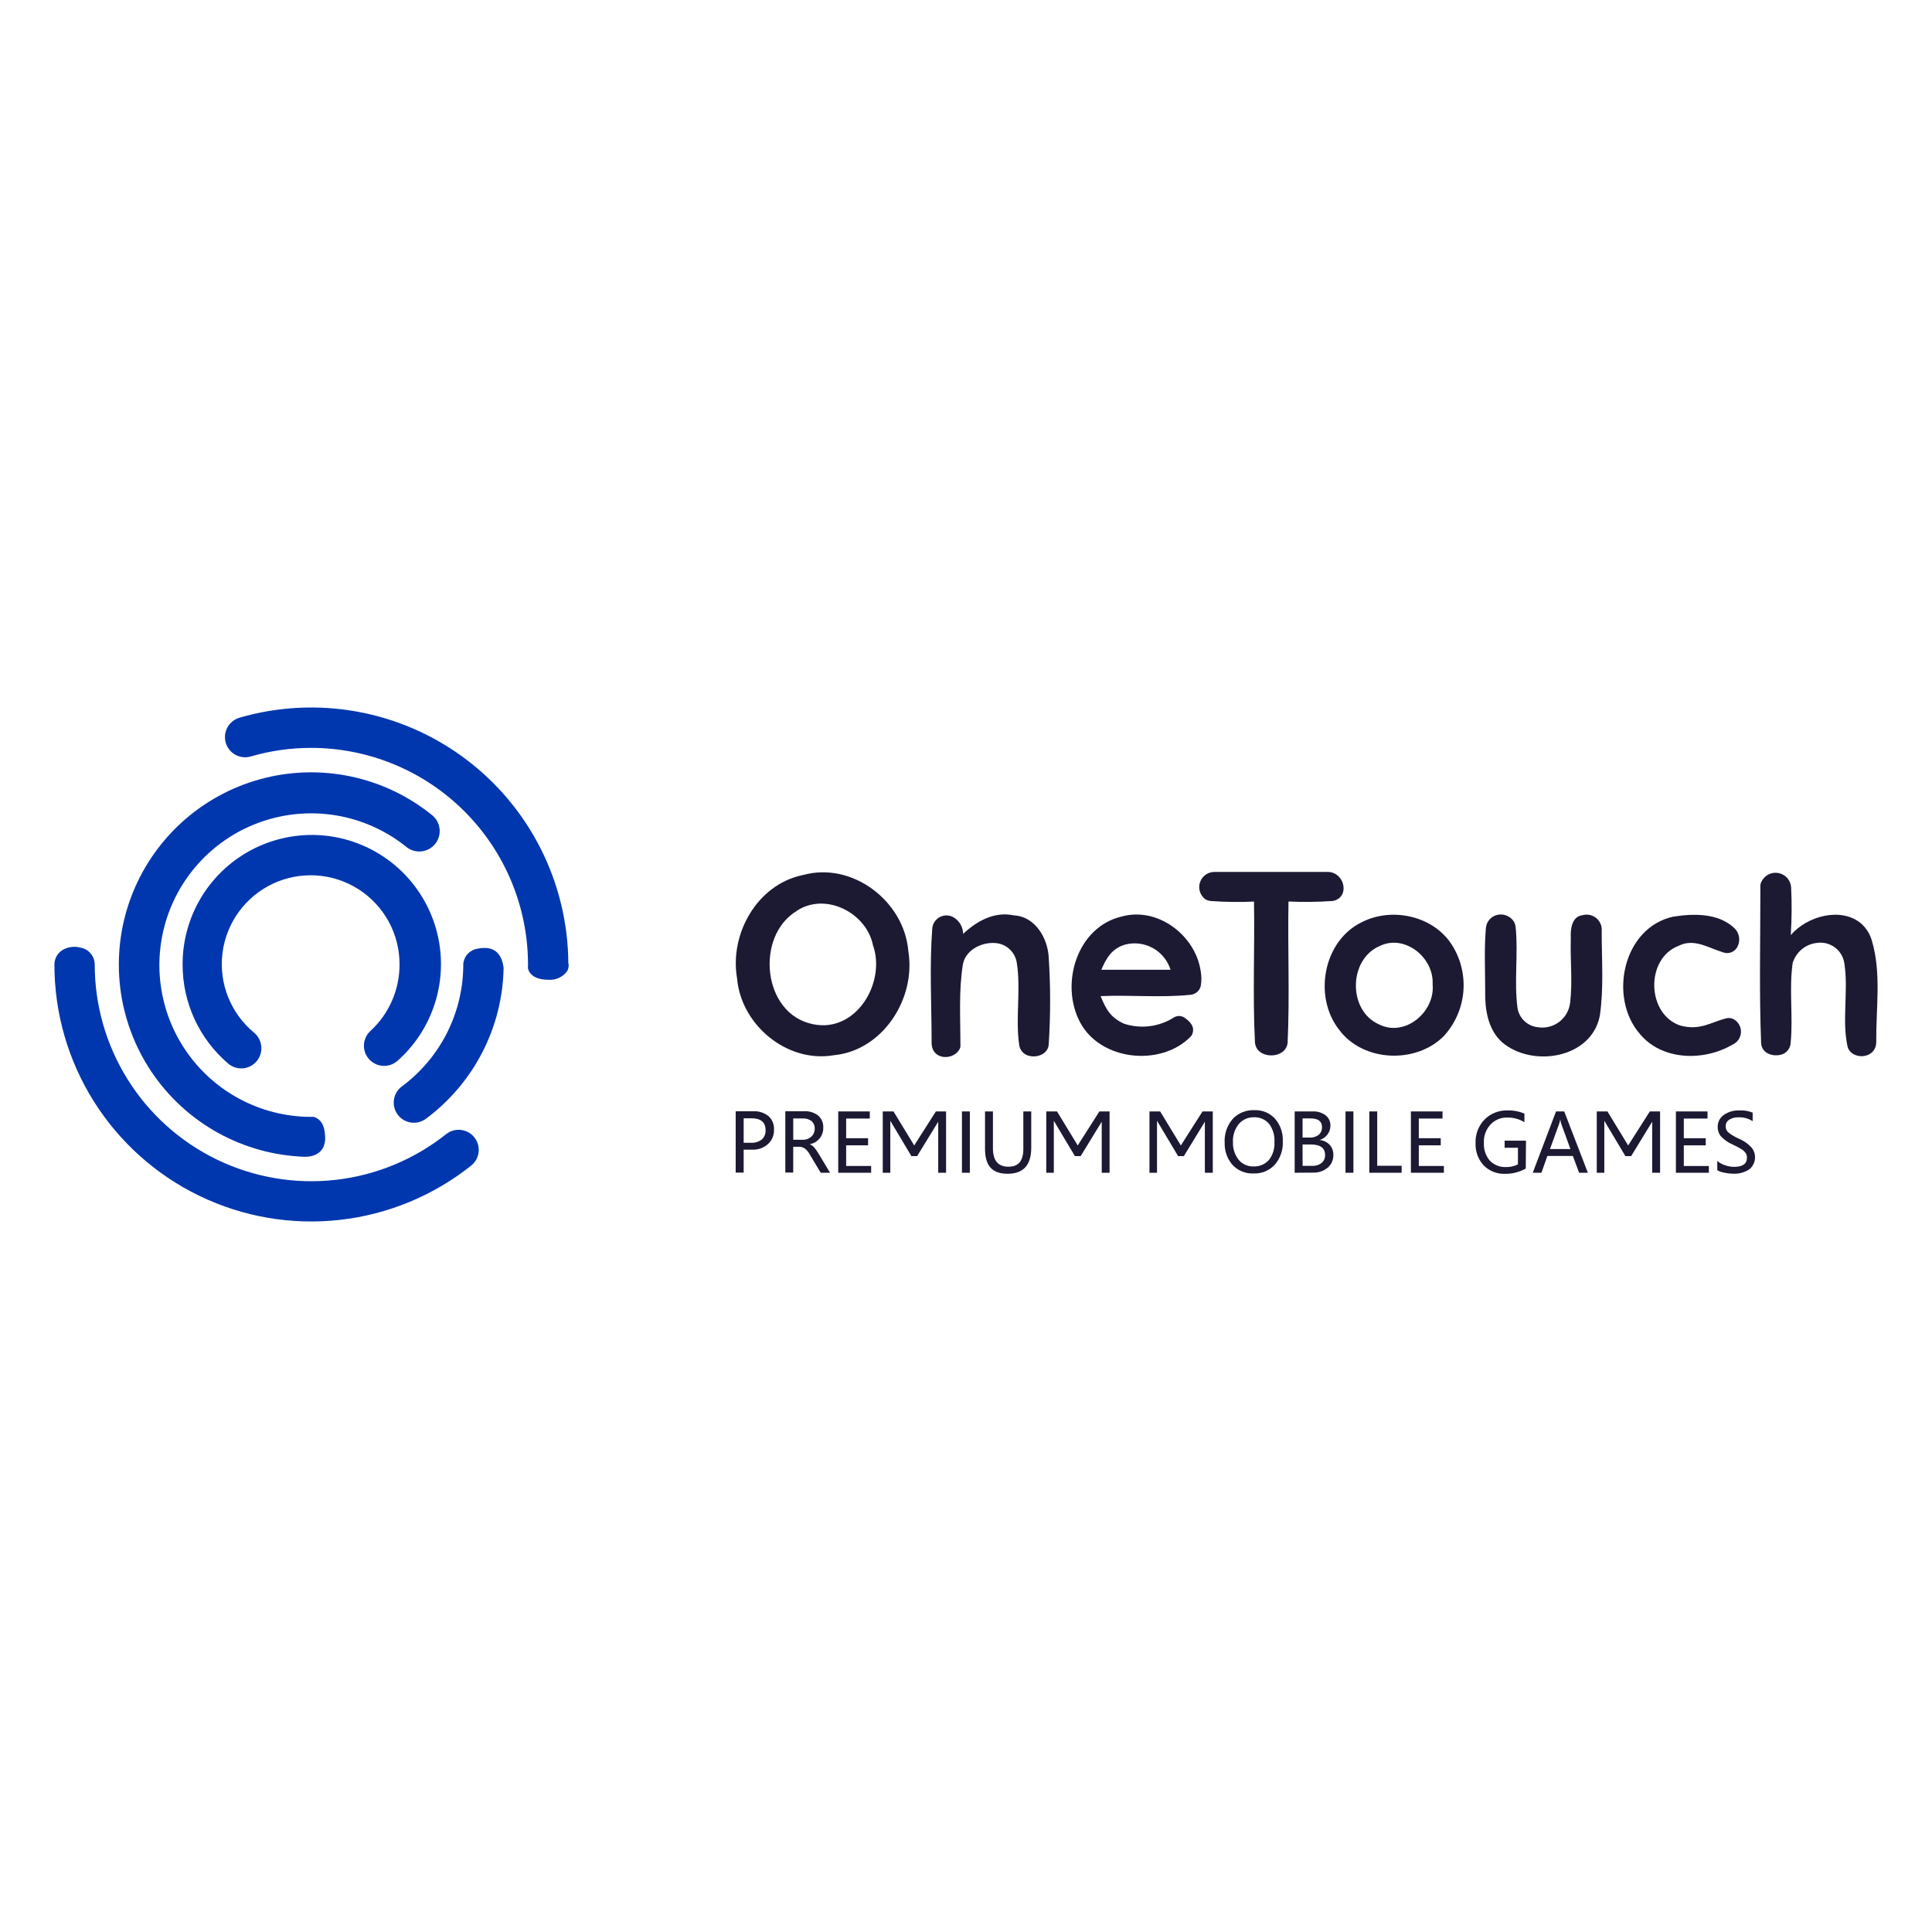 <svg fill="none" height="142" viewBox="0 0 142 142" width="142" xmlns="http://www.w3.org/2000/svg"><g fill="#1c1933"><path d="m58.961 64.327c3.664-1.047 7.517 1.905 7.804 5.611.56 3.46-1.879 7.281-5.491 7.621-3.434.586-6.805-2.23-7.098-5.638-.571-3.245 1.445-6.883 4.784-7.595zm-.387 2.617c-3.099 1.853-2.539 7.595 1.178 8.333 3.167.67 5.391-3.062 4.407-5.821-.487-2.371-3.476-3.905-5.596-2.513z"/><path d="m70.791 68.64c1-.947 2.298-1.665 3.722-1.361 1.57.073 2.513 1.685 2.57 3.141.134 2.092.134 4.19 0 6.281 0 .832-1.047 1.152-1.696.806-.128-.073-.237-.174-.32-.295s-.136-.26-.157-.406c-.288-1.994.136-4.041-.173-6.02-.05-.358-.211-.69-.461-.951-.25-.26-.576-.435-.931-.499-1.047-.178-2.35.419-2.57 1.523-.319 1.994-.183 3.926-.183 6.014-.001.052-.009.103-.026.152-.366.921-2.094.979-2.094-.403 0-2.78-.162-5.58.047-8.349.01-.191.072-.376.18-.534.108-.158.257-.284.431-.363.174-.079.367-.109.557-.087.19.023.371.097.521.215.178.131.324.302.424.499.101.197.154.415.157.636z"/><path d="m82.427 67.368c2.649-.749 5.433 1.371 5.821 3.999.071.373.071.757 0 1.131-.046.165-.141.311-.272.421-.131.11-.291.178-.461.196-2.198.23-4.418 0-6.622.099.413 1.005.738 1.57 1.717 2.026.613.202 1.264.264 1.904.181.64-.083 1.254-.307 1.796-.657.12-.065.255-.095.392-.087.136.008.267.055.378.134.408.293.759.659.55 1.199-.026.067-.065.127-.115.178-2.188 2.235-6.622 1.785-8.129-1.047s-.215-7.009 3.041-7.773zm-1.481 3.91h5.088c-.211-.678-.675-1.249-1.296-1.594-.621-.345-1.351-.438-2.038-.259-1.021.288-1.429 1.094-1.754 1.853z"/><path d="m116.299 67.269c.176-.052.363-.06.543-.022s.348.119.489.237c.141.118.25.269.319.44.068.171.093.356.072.539 0 2.094.163 4.188-.141 6.213-.628 3.141-4.983 3.805-7.176 1.931-1.047-.932-1.272-2.424-1.246-3.764 0-1.539-.079-3.088.052-4.627.018-.23.109-.449.259-.624.151-.175.354-.298.579-.349.218-.051.447-.036.657.042.211.078.393.216.526.397.096.141.154.306.167.476.199 1.968-.125 3.962.136 5.925.056.359.226.69.486.944.259.254.594.417.954.465.279.052.566.046.842-.018.277-.064.537-.184.765-.353s.419-.383.56-.629c.141-.246.23-.519.262-.801.183-1.544 0-3.114.047-4.669v-.084c-.032-.639.068-1.565.848-1.67z"/><path d="m122.988 67.373c1.492-.236 3.298-.272 4.476.832.177.165.298.382.345.62s.018.484-.084.705c-.081.197-.235.356-.429.445-.194.088-.415.1-.618.032-1.099-.325-2.167-1.078-3.318-.482-2.439.942-2.335 5.025.141 5.852 1.44.387 2.235-.236 3.34-.523.191-.057.397-.038.576.052.171.094.313.235.409.406.096.171.142.365.133.561-.01.196-.074.385-.185.546-.112.161-.266.288-.446.365-2.094 1.23-5.172 1.178-6.805-.796-2.319-2.675-1.241-7.815 2.465-8.616z"/><path d="m100.093 67.777c2.198-1.115 5.193-.487 6.58 1.607.674 1.03.985 2.256.884 3.483-.102 1.227-.61 2.385-1.444 3.29-2.052 2.057-5.931 1.9-7.684-.466-1.916-2.424-1.183-6.538 1.665-7.914zm1.303 1.759c-2.292.989-2.334 4.753-.036 5.758 1.926.958 4.135-.937 3.936-2.958.099-1.968-2.062-3.706-3.9-2.8z"/><path d="m97.617 64.086h-1.214c-2 0-3.999 0-5.999 0h-1.141c-.234-.002-.462.07-.652.206-.191.135-.334.327-.409.548-.076.221-.08.46-.013.684s.203.42.389.563c.124.075.264.122.408.136 1.059.077 2.122.091 3.183.042.058 3.439-.105 6.888.068 10.322.063 1.303 2.287 1.309 2.403.042.157-3.449 0-6.909.063-10.369 1.069.051 2.141.038 3.209-.037.127-.01.25-.048.361-.11.89-.455.471-1.994-.654-2.026z"/><path d="m137.571 69.106c-.136-.466-.399-.884-.759-1.209-1.434-1.251-3.968-.602-5.192.832.074-1.169.083-2.342.026-3.512-.017-.249-.114-.485-.277-.674s-.384-.319-.628-.371c-.243-.052-.498-.023-.724.082s-.411.282-.528.502c-.033.056-.059.116-.078.178-.019.063-.028.128-.026.194v.565c0 3.664-.089 7.328.057 10.992.058.806 1.01 1.047 1.644.769.146-.074.271-.185.363-.322s.147-.294.16-.458c.194-1.952-.125-3.931.147-5.878.118-.404.356-.764.682-1.031s.725-.43 1.145-.466c.458-.059.921.065 1.29.344s.614.691.683 1.148c.319 2.015-.189 4.104.23 6.103.021.096.058.188.11.272.482.754 2.005.607 2.005-.592-.021-2.465.392-5.072-.33-7.469z"/><path d="m54.658 84.5v1.685h-.586v-4.507h1.282c.408-.025.811.102 1.131.356.139.126.247.282.316.456s.099.361.087.549c.007.203-.032.404-.114.59-.082.186-.204.351-.357.483-.327.277-.75.416-1.178.387zm0-2.308v1.801h.523c.29.019.578-.066.811-.241.094-.088.168-.195.216-.314.048-.119.069-.248.061-.377 0-.576-.345-.869-1.047-.869z"/><path d="m61.008 86.196h-.686l-.749-1.251c-.099-.201-.238-.379-.408-.523-.129-.094-.286-.142-.445-.136h-.419v1.895h-.581v-4.507h1.371c.376-.023.748.091 1.047.319.125.111.223.248.287.402.064.154.093.321.084.487.009.289-.088.572-.272.795-.184.223-.443.372-.728.419.122.05.232.127.319.225.135.152.252.319.351.497zm-2.706-3.994v1.57h.686c.239.01.472-.074.649-.236.082-.078.146-.172.188-.277s.062-.217.058-.33c.002-.098-.017-.196-.056-.286-.039-.09-.097-.171-.17-.237-.188-.146-.423-.217-.659-.199z"/><path d="m64.028 86.196h-2.418v-4.507h2.319v.523h-1.738v1.445h1.612v.523h-1.612v1.518h1.837z"/><path d="m71.283 81.689v4.507h-.581v-4.507z"/><path d="m75.795 84.359c0 1.277-.581 1.911-1.738 1.911s-1.659-.612-1.659-1.843v-2.738h.581v2.711c0 .9.382 1.351 1.136 1.351.754 0 1.099-.434 1.099-1.309v-2.753h.581z"/><path d="m90.011 83.977c-.035-.634.177-1.257.592-1.738.204-.216.452-.386.728-.497.276-.111.572-.161.869-.147.283-.011.564.039.826.147.261.108.496.273.687.481.393.455.597 1.043.571 1.644.036.633-.174 1.256-.586 1.738-.2.214-.443.383-.714.494-.271.111-.563.162-.856.149-.287.012-.572-.038-.838-.146s-.505-.273-.701-.482c-.395-.454-.601-1.042-.576-1.644zm.613-.047c-.025.472.122.937.413 1.309.132.16.298.287.487.372.189.085.395.126.602.12.212.011.425-.026.621-.108.197-.082.372-.206.515-.363.292-.375.437-.844.408-1.319.033-.484-.11-.964-.403-1.351-.136-.157-.307-.281-.498-.363-.191-.082-.399-.119-.607-.108-.211-.006-.421.036-.614.122-.193.086-.364.214-.501.375-.306.385-.457.87-.424 1.361z"/><path d="m95.157 86.196v-4.507h1.324c.339-.017.673.083.947.283.114.089.206.204.268.335s.092.274.088.419c.002.237-.073.469-.215.66-.146.193-.349.334-.581.403.278.022.539.145.733.345.188.203.287.472.278.749.006.178-.029.356-.101.519-.072.163-.181.308-.317.423-.293.243-.666.372-1.047.361zm.581-3.994v1.408h.523c.239.014.475-.059.665-.204.08-.071.143-.159.185-.258.042-.099.061-.206.056-.313 0-.424-.288-.633-.853-.633zm0 1.916v1.57h.696c.254.017.505-.06.707-.215.084-.072.15-.162.194-.264.043-.102.063-.212.057-.322 0-.513-.349-.769-1.047-.769z"/><path d="m99.475 81.689v4.507h-.581v-4.507z"/><path d="m103.019 86.196h-2.376v-4.507h.581v3.994h1.795z"/><path d="m106.123 86.196h-2.424v-4.507h2.325v.523h-1.744v1.445h1.613v.523h-1.613v1.518h1.843z"/><path d="m112.142 85.887c-.464.261-.99.395-1.523.387-.29.012-.58-.037-.85-.144-.27-.106-.515-.268-.72-.474-.204-.223-.362-.483-.464-.767-.103-.284-.148-.585-.133-.887-.011-.316.042-.631.155-.926s.285-.564.505-.791c.22-.222.484-.396.775-.511s.603-.169.915-.159c.426-.012.849.068 1.241.236v.628c-.389-.236-.838-.354-1.293-.34-.227-.004-.452.041-.661.132-.208.09-.395.224-.548.392-.163.179-.288.388-.37.615-.082.227-.118.468-.106.71-.029.479.126.951.434 1.319.154.157.339.281.544.362s.424.118.644.109c.305.008.608-.06.88-.199v-1.22h-.979v-.523h1.57z"/><path d="m116.707 86.196h-.644l-.461-1.235h-1.873l-.435 1.235h-.638l1.711-4.507h.602zm-1.282-1.743-.681-1.874c-.03-.103-.053-.208-.068-.314-.015.107-.039.212-.073.314l-.681 1.874z"/><path d="m125.6 86.196h-2.423v-4.507h2.324v.523h-1.743v1.445h1.612v.523h-1.612v1.518h1.842z"/><path d="m126.244 85.349c.164.135.352.236.555.298.21.074.431.113.654.115.634 0 .948-.225.948-.675.001-.121-.033-.239-.1-.34-.075-.105-.169-.196-.277-.267-.217-.13-.441-.249-.67-.356-.339-.142-.643-.357-.89-.628-.144-.189-.22-.422-.215-.66-.005-.174.034-.347.113-.502.078-.155.194-.289.337-.388.333-.231.732-.346 1.136-.33.336-.021.673.035.984.162v.628c-.31-.202-.676-.301-1.046-.283-.238-.011-.473.05-.676.173-.082.05-.149.121-.195.206s-.069.18-.066.276c-.003.083.012.166.043.242.032.077.079.146.14.203.238.19.5.346.78.466.35.145.666.363.926.639.098.116.172.251.217.396.045.145.061.298.045.45-.015.151-.06.298-.133.432-.073.133-.172.251-.291.345-.356.229-.776.339-1.199.314-.209-.002-.418-.027-.623-.073-.184-.028-.362-.09-.523-.183v-.665z"/><path d="m68.786 81.689-1.544 2.424-.047.079-1.523-2.502h-.79v4.507h.555v-2.957-.864l1.549 2.596h.424l1.549-2.528v.769 2.984h.576v-4.507z"/><path d="m80.804 81.689-1.544 2.424-.047.079-1.523-2.502h-.79v4.507h.555v-2.957-.864l1.549 2.596h.424l1.549-2.528v.769 2.984h.576v-4.507z"/><path d="m88.384 81.689-1.544 2.424-.047.079-1.523-2.502h-.785v4.507h.555v-2.957-.864l1.549 2.596h.424l1.544-2.528v.769 2.984h.581v-4.507z"/><path d="m121.261 81.689-1.544 2.424-.047.079-1.524-2.502h-.785v4.507h.555v-2.957-.864l1.549 2.596h.424l1.545-2.528v.769 2.984h.581v-4.507z"/></g><path d="m29.245 77.942c1.182-1.056 2.08-2.392 2.613-3.885.533-1.493.684-3.095.439-4.661-.245-1.566-.878-3.046-1.842-4.305-.964-1.259-2.227-2.256-3.675-2.901s-3.034-.918-4.614-.792-3.104.644-4.432 1.509c-1.328.865-2.419 2.049-3.172 3.444-.753 1.395-1.146 2.956-1.141 4.541-.003 1.383.295 2.749.872 4.006.578 1.256 1.421 2.372 2.473 3.27.148.127.32.224.505.285.185.061.381.084.576.069s.384-.068.558-.157.329-.211.455-.359c.253-.301.377-.69.345-1.083-.032-.392-.218-.756-.517-1.011-.852-.7-1.513-1.604-1.922-2.628-.409-1.024-.551-2.135-.415-3.229s.547-2.136 1.195-3.028 1.51-1.606 2.508-2.075c.998-.469 2.098-.678 3.198-.607 1.1.071 2.165.419 3.094 1.012s1.694 1.412 2.222 2.38c.528.968.802 2.054.797 3.156.002.917-.187 1.824-.555 2.664-.368.84-.906 1.594-1.581 2.215-.239.218-.4.509-.458.828-.058.319-.009.648.139.936.105.204.256.381.441.517.185.136.399.228.625.267.226.04.458.026.678-.039.22-.065.422-.181.59-.337z" fill="#0037ae"/><path d="m22.42 85.024c.576 0 1.508-.235 1.481-1.439l-.031-.361c-.11-.827-.523-1.047-.817-1.136-.052-.005-.105-.005-.157 0h-.173c-1.779-.023-3.526-.472-5.096-1.308-1.57-.836-2.917-2.035-3.93-3.498-1.012-1.463-1.66-3.146-1.889-4.91s-.033-3.557.571-5.23c.605-1.673 1.601-3.177 2.905-4.386 1.304-1.21 2.879-2.09 4.592-2.567 1.714-.477 3.516-.538 5.258-.177s3.372 1.134 4.754 2.253c.314.246.712.357 1.108.309s.756-.251 1.002-.565c.246-.314.357-.712.309-1.108s-.251-.756-.565-1.002c-1.744-1.407-3.799-2.38-5.993-2.837-2.195-.457-4.466-.385-6.628.209-2.161.594-4.15 1.694-5.803 3.209-1.653 1.515-2.921 3.401-3.701 5.502-.78 2.102-1.048 4.359-.784 6.584.265 2.226 1.055 4.357 2.305 6.217 1.251 1.86 2.926 3.396 4.887 4.481s4.153 1.688 6.393 1.759z" fill="#0037ae"/><path d="m32.789 83.359c-2.344 1.865-5.167 3.03-8.144 3.362-2.977.332-5.987-.183-8.685-1.485-2.697-1.302-4.973-3.339-6.564-5.877-1.592-2.538-2.435-5.473-2.433-8.468-.001-.271-.089-.535-.251-.753s-.39-.378-.65-.456l-.12-.026c-.388-.11-.802-.082-1.173.079-.228.095-.423.256-.56.462-.137.206-.21.448-.209.695-.002 3.553.999 7.033 2.887 10.043 1.888 3.009 4.587 5.424 7.787 6.968 3.2 1.544 6.77 2.153 10.3 1.758 3.53-.395 6.878-1.779 9.657-3.991.306-.244.503-.6.546-.99s-.069-.78-.313-1.086-.6-.503-.99-.546-.78.069-1.086.313z" fill="#0037ae"/><path d="m35.501 69.676c-.136.005-.271.023-.403.052-.274.042-.526.175-.716.377-.19.202-.306.462-.331.738v.047c-0 1.743-.409 3.461-1.193 5.018s-1.923 2.907-3.324 3.944c-.315.235-.524.585-.581.974s.043.784.278 1.099.585.524.974.581c.389.057.784-.043 1.099-.278 1.737-1.289 3.155-2.959 4.146-4.882.99-1.923 1.526-4.048 1.565-6.21-.037-.209-.141-1.544-1.513-1.46z" fill="#0037ae"/><path d="m41.771 70.823c-.011-2.925-.702-5.808-2.017-8.421s-3.218-4.885-5.561-6.637-5.059-2.937-7.937-3.46c-2.878-.523-5.838-.372-8.647.444-.378.108-.698.362-.889.707-.191.344-.237.75-.129 1.128.108.378.362.698.707.889.344.191.75.237 1.128.129 1.444-.422 2.94-.635 4.444-.633 4.224 0 8.276 1.677 11.265 4.663 2.989 2.986 4.67 7.036 4.674 11.26v.099c-.01.068-.01.137 0 .204.073.288.356.78 1.398.817h.079c.269.023.539-.024.785-.135.246-.112.458-.285.618-.503.061-.113.097-.238.105-.366-.003-.035-.003-.07 0-.105v-.063z" fill="#0037ae"/></svg>